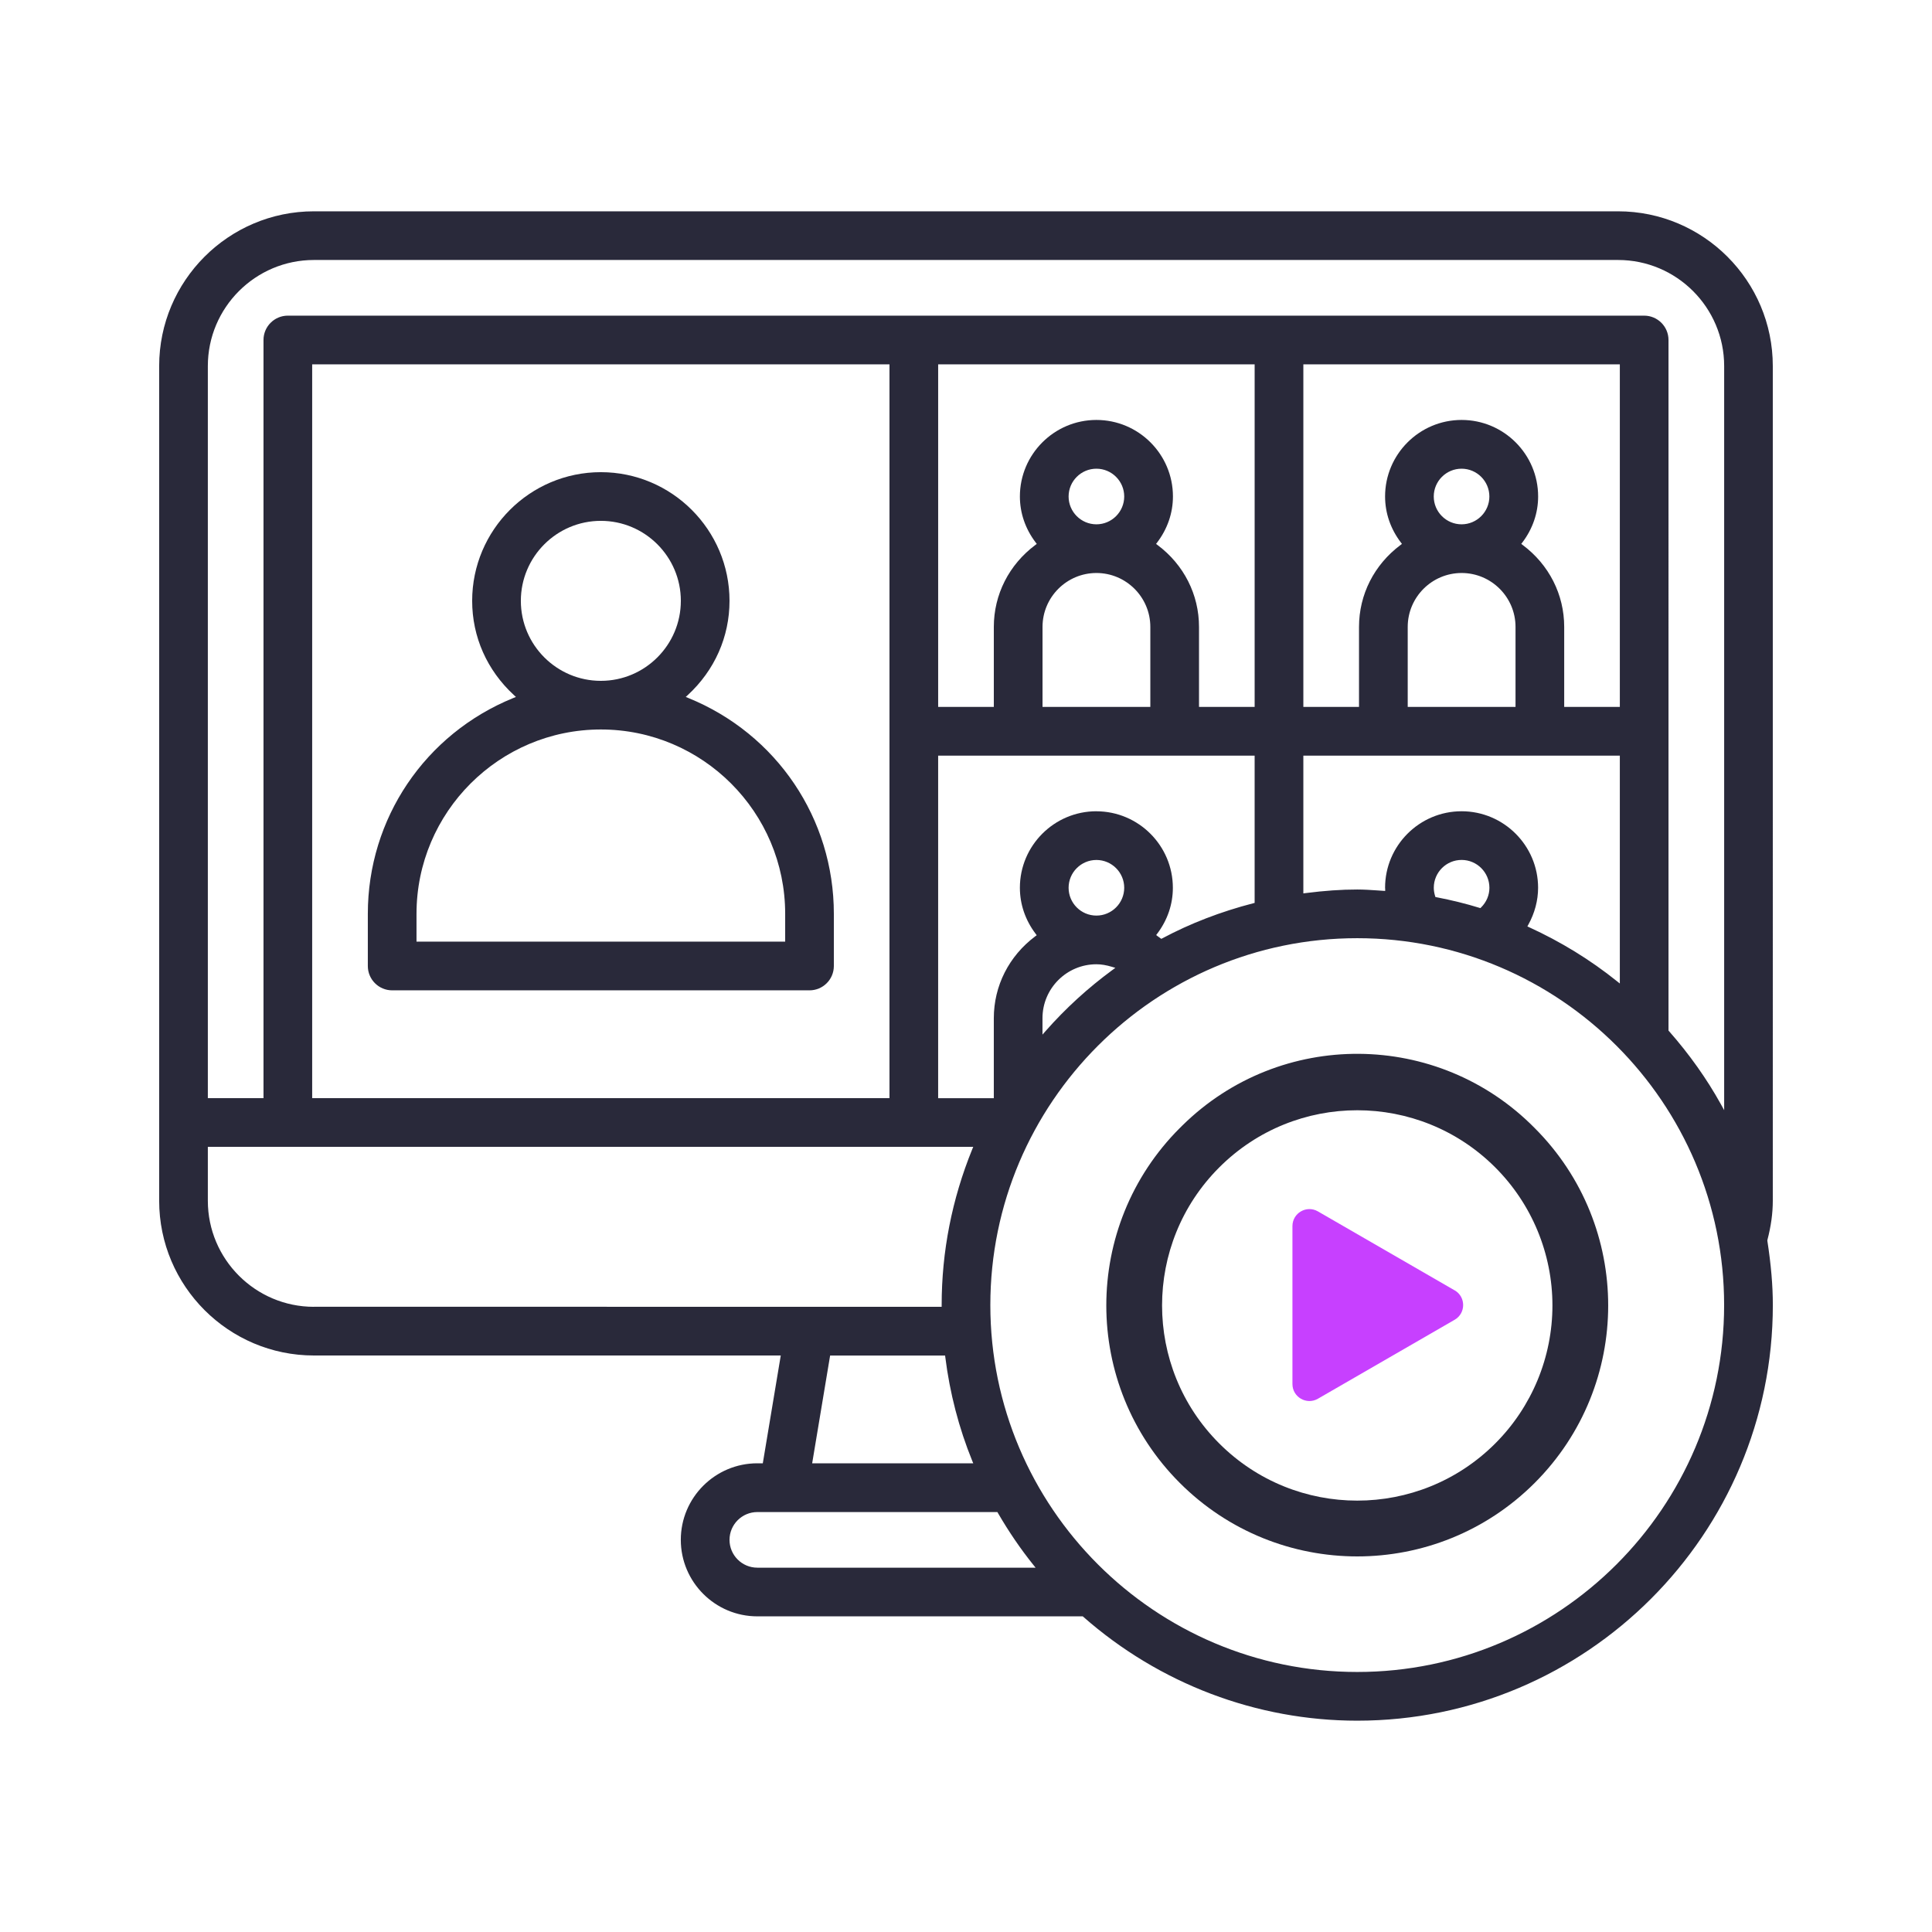 <?xml version="1.0" encoding="UTF-8"?> <svg xmlns="http://www.w3.org/2000/svg" id="Layer_1" data-name="Layer 1" viewBox="0 0 512 512"><defs><style> .cls-1 { fill: none; } .cls-2 { fill: #29293a; } .cls-3 { fill: #c740ff; } </style></defs><g><path class="cls-2" d="M469.82,345.86c0-5.18-.48-10.75-1.45-17.02v-.1s0-.09,0-.09c.97-3.7,1.44-7.12,1.44-10.45V97.01c0-22.62-18.4-41.01-41.01-41.01H83.19c-22.61,0-41.01,18.4-41.01,41.01v221.2c0,22.61,18.4,41.01,41.01,41.01h123.72l-4.76,28.57h-1.45c-11.18,0-20.28,9.1-20.28,20.28s9.1,20.28,20.28,20.28h86.25l.13.12c20.18,17.76,45.96,27.53,72.6,27.53,60.73,0,110.14-49.41,110.14-110.14ZM55.08,97.01c0-15.5,12.61-28.11,28.11-28.11h345.62c15.5,0,28.11,12.61,28.11,28.11v197.2l-.86-1.56c-3.74-6.74-8.37-13.27-13.77-19.4l-.12-.13V90.1c0-3.56-2.89-6.45-6.45-6.45H76.28c-3.56,0-6.45,2.89-6.45,6.45v200.92h-14.75V97.01ZM387.34,214.99c-11.18,0-20.28,9.1-20.28,20.28,0,.04,0,.08.01.12,0,.08.02.15.02.23v.49l-.49-.03c-.53-.03-1.07-.07-1.6-.11-1.73-.12-3.52-.24-5.31-.24-4.22,0-8.6.3-13.77.96l-.52.07v-36.51h83.87v60.39l-.75-.6c-7.05-5.66-14.89-10.48-23.3-14.32l-.45-.21.24-.44c1.7-3.06,2.6-6.45,2.6-9.8,0-11.18-9.1-20.28-20.28-20.28ZM394.71,235.26c0,1.96-.78,3.81-2.2,5.21l-.2.19-.26-.08c-3.54-1.09-7.26-2.01-11.38-2.81l-.27-.05-.08-.26c-.23-.73-.35-1.47-.35-2.2,0-4.07,3.31-7.37,7.37-7.37s7.37,3.31,7.37,7.37ZM387.34,151.85c7.88,0,14.29,6.41,14.29,14.29v21.2h-28.57v-21.2c0-7.88,6.41-14.29,14.29-14.29ZM379.96,131.58c0-4.07,3.31-7.37,7.37-7.37s7.37,3.31,7.37,7.37-3.31,7.37-7.37,7.37-7.37-3.31-7.37-7.37ZM414.53,187.34v-21.2c0-8.57-4.01-16.49-11.01-21.72l-.37-.28.28-.37c2.74-3.6,4.19-7.82,4.19-12.2,0-11.18-9.1-20.28-20.28-20.28s-20.28,9.1-20.28,20.28c0,4.38,1.45,8.6,4.19,12.2l.28.37-.37.28c-6.99,5.23-11.01,13.14-11.01,21.72v21.2h-14.75v-90.78h83.87v90.78h-14.75ZM290.56,214.99c-11.18,0-20.28,9.1-20.28,20.28,0,4.38,1.45,8.6,4.18,12.2l.28.37-.37.28c-6.99,5.23-11,13.14-11,21.72v21.2h-14.75v-90.78h83.87v39.02l-.35.09c-8.6,2.22-16.72,5.35-24.12,9.3l-.26.14-.24-.18c-.12-.09-.24-.17-.36-.26-.14-.09-.27-.19-.4-.29l-.36-.28.27-.36c2.72-3.59,4.15-7.79,4.15-12.16,0-11.18-9.1-20.28-20.28-20.28ZM290.56,242.64c-4.07,0-7.37-3.31-7.37-7.37s3.31-7.37,7.37-7.37,7.37,3.31,7.37,7.37-3.31,7.37-7.37,7.37ZM295.58,256.49l-.75.55c-6.49,4.75-12.46,10.21-17.75,16.22l-.81.92v-4.35c0-7.88,6.41-14.29,14.29-14.29,1.27,0,2.59.22,4.13.68l.89.27ZM290.56,151.85c7.88,0,14.29,6.41,14.29,14.29v21.2h-28.57v-21.2c0-7.88,6.41-14.29,14.29-14.29ZM283.19,131.58c0-4.07,3.31-7.37,7.37-7.37s7.37,3.31,7.37,7.37-3.31,7.37-7.37,7.37-7.37-3.31-7.37-7.37ZM317.75,187.34v-21.2c0-8.57-4.01-16.49-11.01-21.72l-.37-.28.28-.37c2.74-3.6,4.19-7.82,4.19-12.2,0-11.18-9.1-20.28-20.28-20.28s-20.28,9.1-20.28,20.28c0,4.38,1.45,8.6,4.19,12.2l.28.37-.37.28c-6.99,5.23-11.01,13.14-11.01,21.72v21.2h-14.75v-90.78h83.87v90.78h-14.75ZM235.72,96.55v194.47H82.73V96.55h153ZM83.19,346.32c-15.5,0-28.11-12.61-28.11-28.11v-14.29h202.84l-.26.63c-5.38,13.24-8.11,27.13-8.11,41.3v.46H83.19ZM257.92,387.8h-42.69l4.76-28.57h30.47l.05.4c1.19,9.53,3.6,18.8,7.15,27.53l.26.63ZM200.7,415.45c-4.07,0-7.37-3.31-7.37-7.37s3.31-7.37,7.37-7.37h63.62l.13.23c2.87,4.95,6.03,9.58,9.4,13.77l.6.75h-73.75ZM262.45,345.86c0-53.62,43.62-97.23,97.23-97.23s97.23,43.62,97.23,97.23-43.62,97.23-97.23,97.23-97.23-43.62-97.23-97.23Z"></path><path class="cls-2" d="M312.66,298.94c-25.97,25.97-25.97,68.08,0,94.05,25.97,25.97,68.08,25.97,94.05,0,25.97-25.97,25.97-68.07,0-94.04-25.6-25.97-67.41-26.27-93.38-.67-.23.22-.45.45-.67.67ZM396.26,382.53c-20.2,20.2-52.95,20.2-73.15,0-20.2-20.2-20.2-52.95,0-73.15,20.2-20.2,52.95-20.2,73.15,0,9.7,9.7,15.15,22.86,15.15,36.58,0,13.71-5.45,26.87-15.15,36.57Z"></path><path class="cls-2" d="M214.53,262.45c3.56,0,6.45-2.89,6.45-6.45v-13.83c0-25.22-15.14-47.67-38.58-57.2l-.67-.27.53-.49c7.14-6.58,11.07-15.46,11.07-24.98,0-18.8-15.3-34.1-34.1-34.1s-34.1,15.3-34.1,34.1c0,9.53,3.93,18.4,11.07,24.98l.53.49-.67.27c-23.44,9.53-38.58,31.98-38.58,57.2v13.83c0,3.56,2.89,6.45,6.45,6.45h110.6ZM159.23,138.03c11.69,0,21.2,9.51,21.2,21.2s-9.51,21.2-21.2,21.2-21.2-9.51-21.2-21.2,9.51-21.2,21.2-21.2ZM110.38,242.17c0-26.93,21.91-48.85,48.85-48.85s48.85,21.91,48.85,48.85v7.37h-97.7v-7.37Z"></path></g><rect class="cls-1" y="0" width="512" height="512"></rect><path class="cls-3" d="M385.5,341.96l-36.24-20.93c-3-1.73-6.75.43-6.75,3.9v41.85c0,3.47,3.75,5.63,6.75,3.9l36.24-20.93c3-1.73,3-6.07,0-7.8Z"></path></svg> 